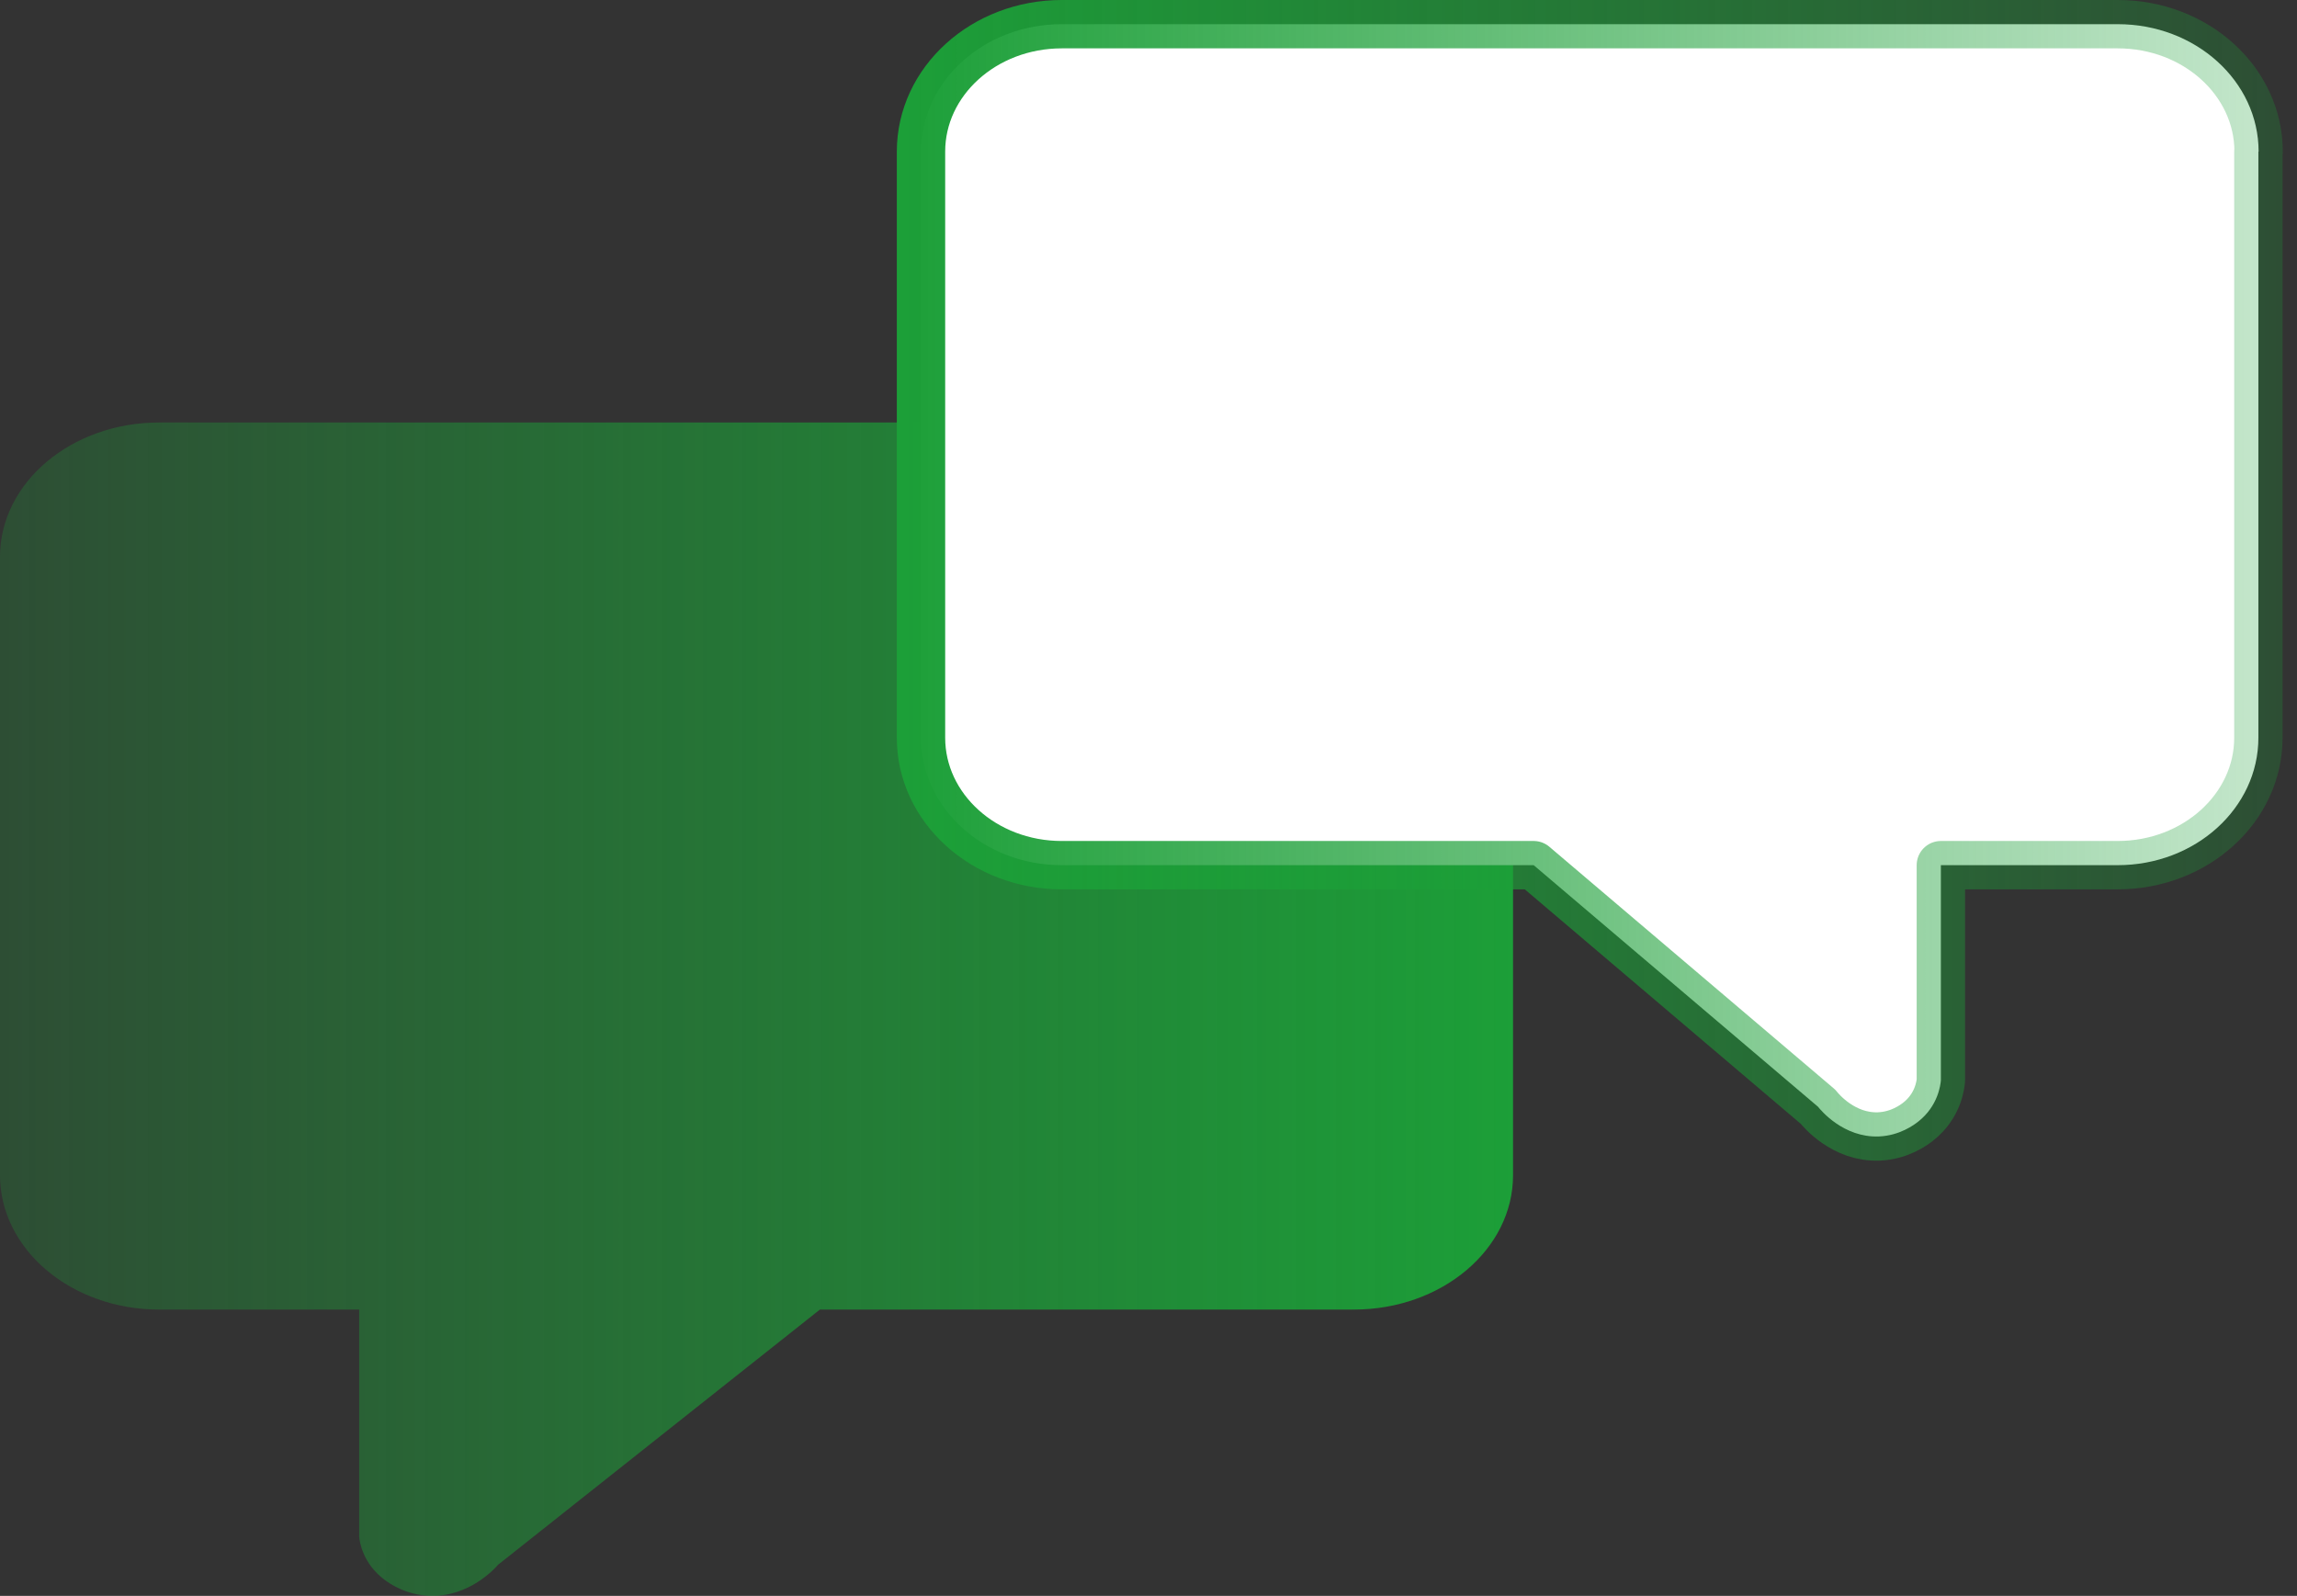 <?xml version="1.0" encoding="UTF-8"?>
<svg xmlns="http://www.w3.org/2000/svg" width="95" height="66" viewBox="0 0 95 66" fill="none">
  <rect x="0" y="0" width="95" height="66" fill="#333333" stroke="none"/>
  <path d="M0 23.03C0 19.961 2.947 17.473 6.584 17.473H55.993C59.63 17.473 62.577 19.961 62.577 23.03V48.603C62.577 51.672 59.63 54.16 55.993 54.16H33.91C29.475 57.676 25.04 61.193 20.605 64.709C20.496 64.835 19.417 66.06 17.766 65.998C16.787 65.962 16.125 65.497 15.916 65.344C15 64.665 14.873 63.761 14.855 63.555V54.16H6.584C2.947 54.16 0 51.672 0 48.603V23.03Z" fill="url(#paint0_linear_4154_2202)"></path>
  <path d="M93.412 6.27C93.412 3.362 90.81 1 87.59 1H43.913C40.694 1 38.091 3.362 38.091 6.27V30.51C38.091 33.418 40.694 35.781 43.913 35.781H62.315H63.43C67.348 39.109 71.275 42.447 75.193 45.775C75.292 45.901 76.236 47.055 77.705 47.001C78.566 46.965 79.156 46.527 79.337 46.384C80.153 45.74 80.253 44.881 80.271 44.684C80.271 41.713 80.271 38.742 80.271 35.781H81.786H87.581C90.801 35.781 93.403 33.418 93.403 30.51V6.27H93.412Z" fill="white" stroke="url(#paint1_linear_4154_2202)" stroke-width="2" stroke-linecap="round" stroke-linejoin="round"></path>
  <defs>
    <linearGradient id="paint0_linear_4154_2202" x1="62.605" y1="41.731" x2="0.001" y2="41.731" gradientUnits="userSpaceOnUse">
      <stop stop-color="#1C9F38"></stop>
      <stop offset="1" stop-color="#1C9F38" stop-opacity="0.25"></stop>
    </linearGradient>
    <linearGradient id="paint1_linear_4154_2202" x1="37.338" y1="23.996" x2="94.494" y2="23.996" gradientUnits="userSpaceOnUse">
      <stop stop-color="#1C9F38"></stop>
      <stop offset="1" stop-color="#1C9F38" stop-opacity="0.25"></stop>
    </linearGradient>
  </defs>
</svg>
